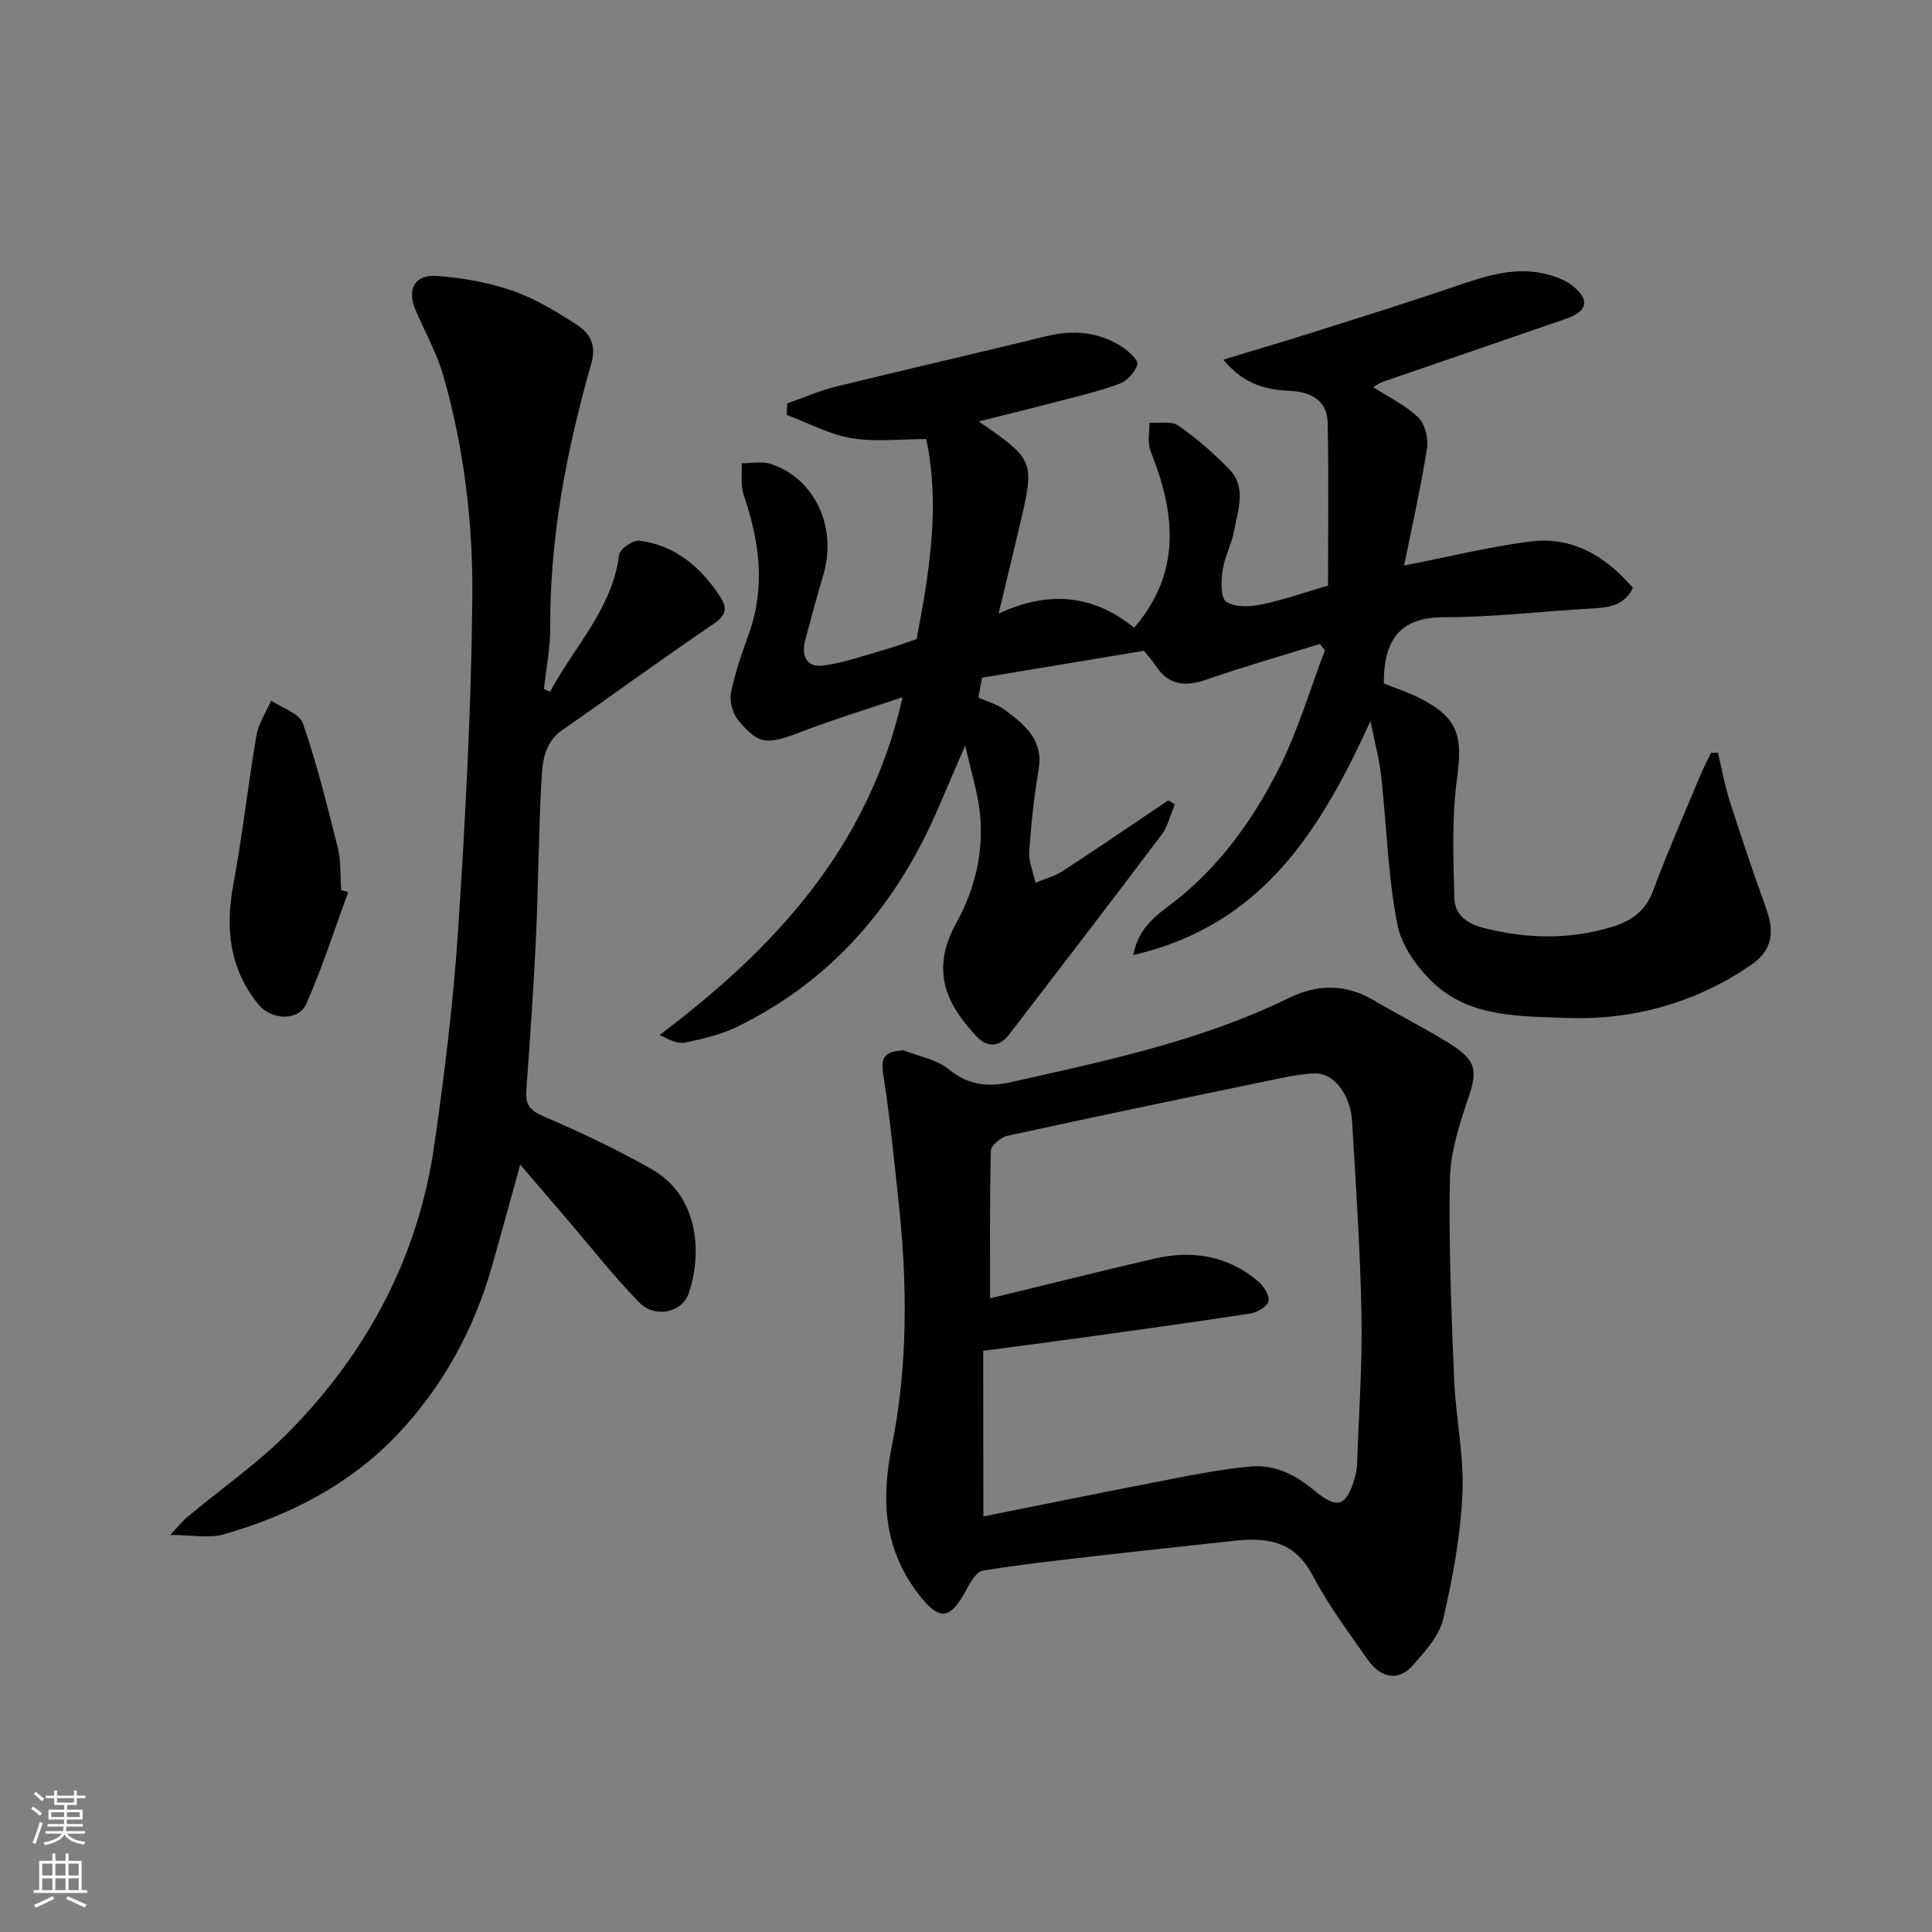<svg enable-background="new 0 0 400 400" viewBox="0 0 400 400" xmlns="http://www.w3.org/2000/svg"><rect x="0" y="0" width="400" height="400" fill="#808080" stroke="none"/><g fill="#010000"><path d="m253.27 74.46c6.47-1.96 12.15-3.63 17.79-5.41 10.06-3.19 20.15-6.32 30.14-9.73 6.54-2.23 13-4.44 19.98-2.28 1.52.47 3.11 1.1 4.34 2.08 3.71 2.94 3.24 5.31-1.33 6.89-12.6 4.37-25.22 8.67-37.83 13.02-.73.25-1.39.74-2.08 1.12 3.26 2.1 6.73 3.74 9.35 6.27 1.41 1.36 2.14 4.36 1.82 6.4-1.3 8.17-3.13 16.26-4.74 24.26 9-1.75 17.48-3.85 26.08-4.96 8.67-1.11 15.57 2.92 21.28 9.6-1.9 3.95-5.45 4.09-9.08 4.3-10.03.58-20.06 1.77-30.09 1.77-9.53 0-12.41 5.23-12.4 13.72 2.23.9 5.01 1.79 7.57 3.1 7.82 3.99 8.79 7.8 7.6 16.47-1.12 8.19-.77 16.61-.56 24.92.08 3.22 2.43 5.19 5.95 6.09 8.94 2.31 17.78 2.49 26.61-.16 3.84-1.15 6.95-3.15 8.53-7.38 3.01-8.08 6.48-15.98 9.8-23.94.67-1.61 1.5-3.15 2.25-4.73.48-.01.95-.02 1.43-.04.79 3.3 1.37 6.66 2.4 9.88 2.43 7.58 4.97 15.12 7.66 22.61 1.84 5.11.86 8.69-3.27 11.51-11.6 7.92-24.66 11.45-38.41 10.91-9.28-.36-19.45-.11-26.96-6.95-3.53-3.21-6.92-7.9-7.8-12.42-1.96-10.09-2.22-20.51-3.35-30.78-.37-3.37-1.28-6.68-2.21-11.31-10.39 22.74-22.46 42.31-49.12 48.44 1.13-5.9 5.05-8.38 8.15-10.77 9.62-7.41 16.47-17 21.85-27.51 4.02-7.86 6.52-16.51 9.69-24.81-.35-.44-.7-.87-1.05-1.31-7.85 2.44-15.77 4.69-23.53 7.39-4.4 1.53-7.8 1.14-10.47-2.91-.91-1.38-2.06-2.61-2.42-3.07-11.86 1.97-22.59 3.76-33.52 5.57-.24 1.31-.5 2.7-.76 4.1 1.87.86 4 1.43 5.63 2.67 3.95 3 7.85 6.07 6.86 12.1-.93 5.65-1.58 11.37-1.96 17.09-.14 2.12.83 4.32 1.29 6.48 1.88-.78 3.94-1.3 5.61-2.39 7.36-4.79 14.61-9.76 21.9-14.66.45.28.9.55 1.35.83-.9 2.12-1.43 4.53-2.77 6.32-10.42 13.85-21 27.59-31.55 41.35-2.06 2.69-4.63 2.66-6.73.39-5.35-5.77-10.06-12.87-4.24-23.42 3.91-7.09 5.74-14.69 4.94-22.71-.43-4.31-1.8-8.53-3.05-14.12-2.24 5.19-3.93 9.12-5.62 13.04-8.58 19.96-21.91 35.6-41.65 45.23-3.31 1.61-7.04 2.46-10.67 3.24-1.51.32-3.25-.49-5.32-1.58 23.86-17.99 43.26-38.82 50.3-69.93-7.2 2.44-14.06 4.53-20.75 7.09-7.33 2.81-8.98 2.86-13.26-2.28-1.17-1.4-1.87-3.93-1.53-5.69.81-4.13 2.24-8.15 3.67-12.13 3.54-9.79 2.23-19.3-1.04-28.85-.69-2-.3-4.37-.41-6.57 1.98.01 4.11-.45 5.92.12 9.17 2.9 13.92 13.11 10.98 22.99-1.34 4.52-2.58 9.07-3.78 13.63-.82 3.09.34 5.55 3.61 5.16 4.14-.5 8.17-1.96 12.22-3.1 2.33-.66 4.61-1.5 7.26-2.38 2.64-13.75 4.93-27.78 1.99-41.43-5.42 0-10.6.65-15.51-.19-4.59-.78-8.92-3.15-13.36-4.81.03-.79.06-1.57.09-2.36 3.34-1.18 6.62-2.64 10.04-3.48 14.53-3.58 29.12-6.9 43.65-10.46 5.56-1.36 10.77-.9 15.58 2.17 1.39.89 3.46 2.77 3.22 3.68-.42 1.59-2.13 3.44-3.72 4.02-4.41 1.61-9.03 2.68-13.6 3.87-5.14 1.35-10.3 2.6-15.51 3.91 11.65 8.08 11.65 8.08 8.37 22-.67 2.85-1.35 5.7-2.03 8.55-.67 2.8-1.35 5.61-2.23 9.25 10.48-4.94 19.8-3.83 28.06 2.92 9.96-11.59 8.48-23.89 3.4-36.58-.69-1.71-.2-3.9-.25-5.87 2.03.15 4.56-.41 6 .59 3.81 2.66 7.38 5.76 10.6 9.12 3.55 3.69 1.74 8.29.99 12.5-.51 2.85-2.01 5.54-2.43 8.39-.32 2.17-.42 5.68.78 6.47 1.81 1.19 4.95 1.05 7.33.55 4.74-1 9.35-2.63 13.73-3.91 0-10.91.16-22.28-.08-33.65-.1-4.74-3.41-6.42-7.9-6.67-4.73-.23-9.37-1.18-13.71-6.45z"/><path d="m187.07 217.46c3.15 1.25 6.83 1.85 9.33 3.9 4.13 3.39 8.24 3.76 13.11 2.65 19.54-4.41 39.16-8.49 57.34-17.39 5.91-2.89 11.77-2.96 17.6.5 5.19 3.08 10.62 5.77 15.73 8.97 5.62 3.52 5.75 5.62 3.7 11.61-1.82 5.34-3.6 11.01-3.7 16.57-.25 13.76.32 27.54.88 41.29.32 7.88 2.07 15.77 1.72 23.6-.39 8.74-1.98 17.52-3.99 26.06-.83 3.54-3.82 6.75-6.36 9.66-2.65 3.04-6.4 2.83-9.25-1.25-4.02-5.75-8.24-11.43-11.5-17.6-3.78-7.15-9.63-7.77-16.44-7-8.96 1.01-17.94 1.93-26.9 2.96-8.3.96-16.61 1.84-24.84 3.19-1.37.23-2.66 2.52-3.51 4.11-3.37 6.33-5.72 6.28-10.13.36-6.89-9.26-7.43-19.24-5.23-30.15 3.38-16.8 3.24-33.81 1.4-50.81-.95-8.8-1.79-17.62-3.18-26.35-.61-3.85.74-4.67 4.22-4.88zm16.52 96.5c13.39-2.67 26.63-5.37 39.9-7.93 5.13-.99 10.29-1.95 15.48-2.41 5.03-.44 9.31 1.77 13.16 4.98 4.76 3.96 6.62 3.33 8.36-2.62.27-.93.45-1.92.48-2.89.36-10.27 1.1-20.54.91-30.8-.24-13.38-1.16-26.74-1.94-40.1-.32-5.54-3.77-10.06-7.7-9.95-3.21.09-6.43.84-9.6 1.5-18.02 3.73-36.04 7.48-54.02 11.4-1.37.3-3.44 1.99-3.47 3.08-.26 10.38-.16 20.78-.16 30.59 10.76-2.61 22.27-5.49 33.83-8.19 7.91-1.85 15.34-.72 21.68 4.69 1.13.97 2.38 2.9 2.13 4.08-.24 1.1-2.31 2.34-3.73 2.55-11.79 1.82-23.61 3.44-35.43 5.08-6.45.9-12.9 1.72-19.9 2.65.02 11.36.02 22.6.02 34.29z"/><path d="m113.9 143.21c4.96-9.33 12.85-17.09 14.28-28.35.15-1.19 2.87-3.09 4.18-2.92 7.46.97 12.75 5.48 16.76 11.62 1.52 2.32 1.23 3.85-1.39 5.62-10.54 7.13-20.79 14.67-31.26 21.92-3.96 2.75-4.18 6.93-4.39 10.89-.58 10.75-.62 21.53-1.12 32.28-.49 10.54-1.24 21.07-2 31.59-.21 2.91.84 4.1 3.62 5.29 7.62 3.27 15.17 6.83 22.38 10.94 9.63 5.49 10.47 17.16 7.67 25.57-1.38 4.14-7.02 5.35-10.32 1.96-5.43-5.58-10.24-11.75-15.32-17.67-2.99-3.49-5.99-6.98-9.28-10.82-1.97 7.09-3.82 13.82-5.7 20.53-3.76 13.45-10.33 25.49-19.9 35.52-9.77 10.24-22.2 16.58-35.73 20.48-3.06.88-6.6.13-11.13.13 1.56-1.65 2.47-2.82 3.57-3.74 7.05-5.89 14.7-11.18 21.1-17.7 16.18-16.48 26.68-36.19 29.99-59.21 2.15-14.91 3.98-29.91 4.96-44.94 1.49-22.76 2.7-45.57 2.92-68.37.15-15.54-1.7-31.1-6.04-46.15-1.34-4.65-3.79-8.99-5.71-13.48-1.84-4.3-.21-7.42 4.45-7.07 5.29.39 10.69 1.36 15.69 3.09 4.7 1.63 9.09 4.34 13.31 7.06 2.67 1.72 4.03 4.2 2.93 8.02-5.11 17.84-8.6 35.96-8.5 54.64.02 4.24-.84 8.49-1.3 12.73.43.2.86.37 1.28.54z"/><path d="m72.09 184.69c-2.84 7.74-5.35 15.62-8.67 23.14-1.62 3.66-7.28 3.38-9.91.14-5.98-7.37-6.9-15.66-5.21-24.77 1.91-10.27 3.04-20.68 4.8-30.98.43-2.49 2-4.78 3.05-7.17 2.26 1.55 5.84 2.64 6.56 4.72 2.91 8.41 5.07 17.09 7.22 25.75.7 2.81.5 5.84.71 8.77.48.14.96.27 1.45.4z"/></g><path d="m6.44 374.46.42-.45c.65.47 1.27.95 1.85 1.44l-.45.49c-.65-.56-1.25-1.06-1.82-1.48m.93 7.33-.63-.26c.55-1.36 1.05-2.8 1.52-4.33.19.1.38.19.59.27-.46 1.29-.95 2.73-1.48 4.32m-.38-10.38.44-.42c.43.34 1.01.82 1.74 1.44l-.49.49c-.53-.51-1.09-1.01-1.69-1.51m2.5.35h1.72v-1.04h.59v1.04h3.52v-1.04h.59v1.04h1.75v.53h-1.75v1.42h-2.03v.97h3.22v2.03h-3.24c0 .35-.01.66-.03.93h3.32v.53h-3.37c-.03.27-.08.58-.15.94h3.96v.53h-3.71c.67.92 1.93 1.48 3.79 1.68-.13.24-.23.44-.29.59-2.13-.38-3.48-1.08-4.04-2.12-.43.97-1.77 1.72-4.03 2.23-.09-.19-.2-.37-.33-.55 2.1-.42 3.37-1.03 3.81-1.83h-3.36v-.53h3.58c.08-.29.13-.61.16-.94h-3.33v-.53h3.39c.02-.27.04-.58.04-.93h-3.23v-2.03h3.25v-.97h-2.07v-1.42h-1.73zm1.12 3.44v1h2.65c.01-.3.02-.44.01-.4v-.25-.35zm1.19-2h3.52v-.91h-3.52zm4.71 2h-2.63v.59c0 .15-.01.28-.01.4h2.64z" fill="#fafbfa"/><path d="m13.56 383.74h.63v1.52h2.72v6.07h1.13v.6h-11.06v-.6h1.13v-6.07h2.73v-1.52h.63v1.52h2.1v-1.52zm-2.69 8.83.38.56c-1.24.63-2.53 1.25-3.85 1.85-.1-.21-.21-.42-.34-.63 1.36-.55 2.63-1.15 3.81-1.78m-2.13-4.27h2.1v-2.45h-2.1zm0 3.04h2.1v-2.46h-2.1zm2.72-3.04h2.1v-2.45h-2.1zm0 3.04h2.1v-2.46h-2.1zm6.07 3.6c-1.41-.71-2.7-1.3-3.86-1.78l.35-.56c1.45.62 2.75 1.19 3.88 1.72zm-1.25-9.09h-2.1v2.45h2.1zm-2.09 5.49h2.1v-2.46h-2.1z" fill="#fafbfa"/></svg>